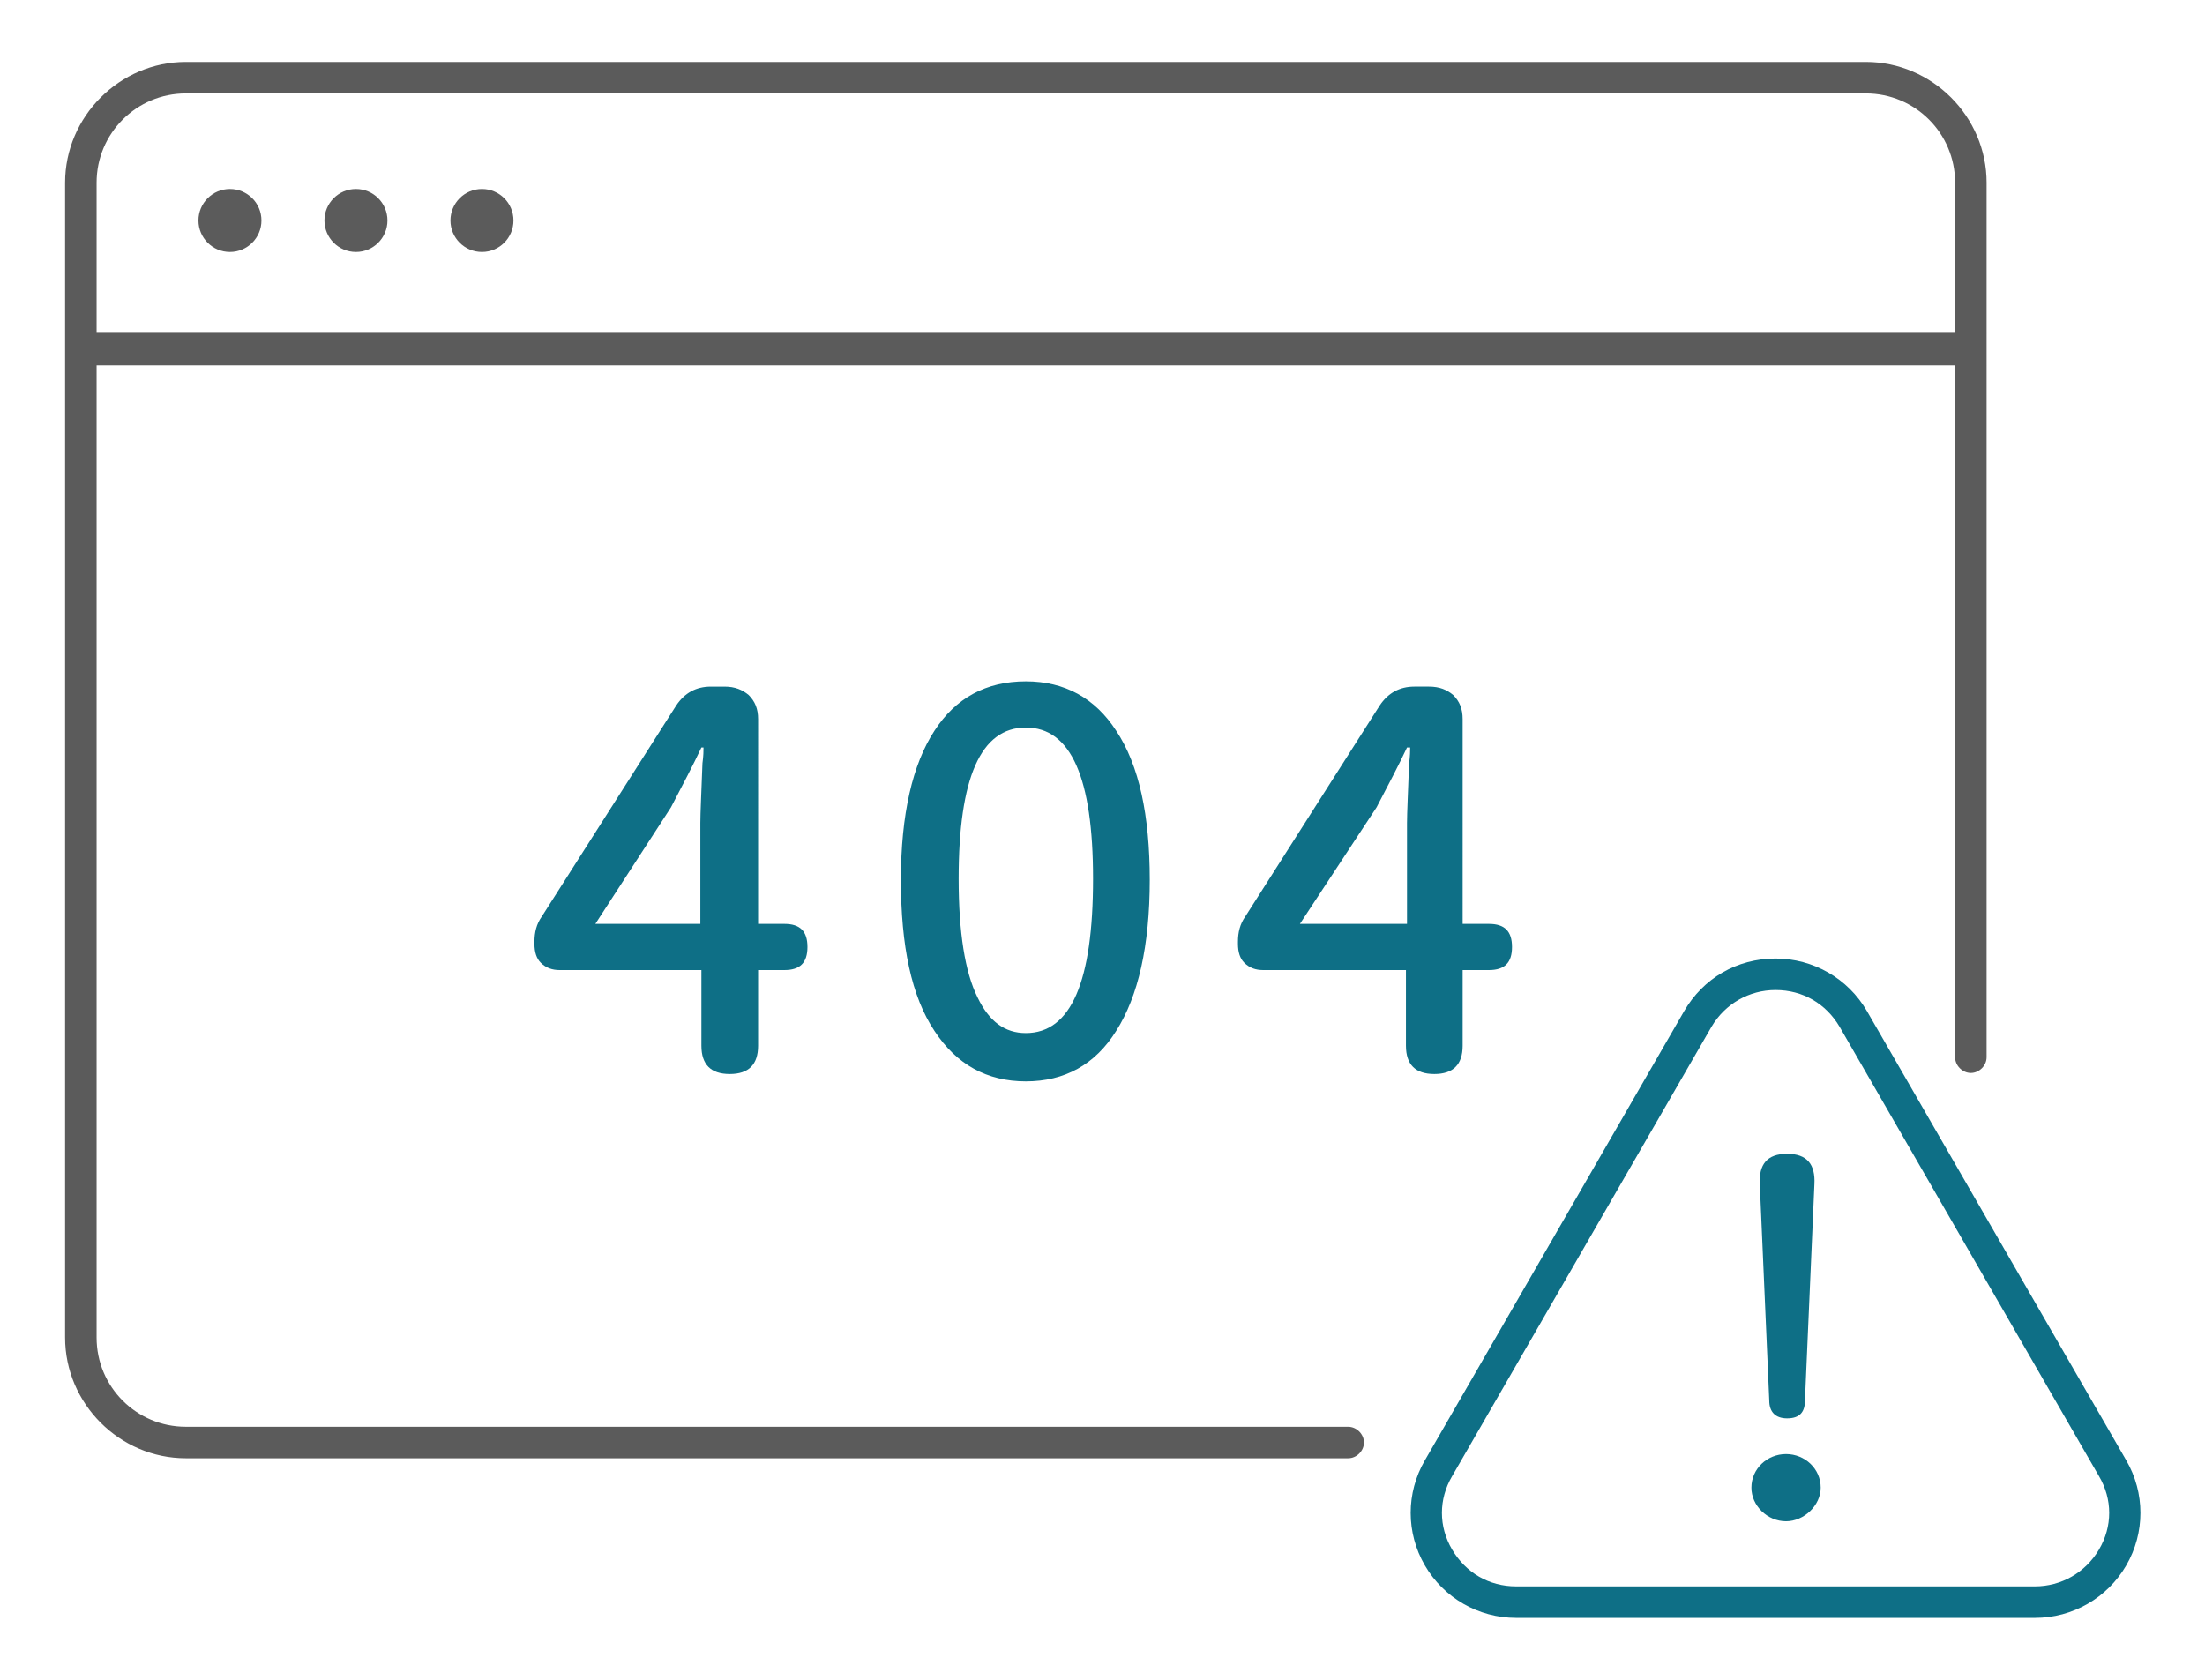 <svg version="1.1" id="圖層_1" xmlns="http://www.w3.org/2000/svg" x="0" y="0" viewBox="0 0 210 160" xml:space="preserve"><style>.st0{fill:#5b5b5b}.st1{fill:#0e6f86}</style><path class="st0" d="M177.7 5.9h-160c-6.3 0-11.5 5.2-11.5 11.5v110c0 6.3 5.2 11.5 11.5 11.5h110.7c.8 0 1.5-.7 1.5-1.5s-.7-1.5-1.5-1.5H17.7c-4.7 0-8.5-3.8-8.5-8.5V34.8h177v65.9c0 .8.7 1.5 1.5 1.5s1.5-.7 1.5-1.5V17.4c0-6.3-5.2-11.5-11.5-11.5zM9.2 31.8V17.4c0-4.7 3.8-8.5 8.5-8.5h160c4.7 0 8.5 3.8 8.5 8.5v14.3H9.2z"/><circle class="st0" cx="21.9" cy="21" r="3"/><circle class="st0" cx="33.9" cy="21" r="3"/><circle class="st0" cx="45.9" cy="21" r="3"/><path class="st1" d="M69.5 102.3c-1.8 0-2.7-.9-2.7-2.7v-7.2H53.3c-.7 0-1.3-.2-1.8-.7-.4-.4-.6-1-.6-1.8v-.2c0-.9.2-1.7.7-2.4l12.8-20.1c.8-1.2 1.9-1.8 3.3-1.8H69c1 0 1.7.3 2.3.8.6.6.9 1.3.9 2.3V88h2.5c1.5 0 2.2.7 2.2 2.2 0 1.5-.7 2.2-2.2 2.2h-2.5v7.2c0 1.8-.9 2.7-2.7 2.7zM56.7 88h10v-9.6c0-1 .1-2.9.2-5.7.1-.7.1-1.2.1-1.5h-.2c-.8 1.7-1.8 3.6-2.9 5.7L56.7 88zm41 15c-3.7 0-6.6-1.6-8.7-4.8-2.2-3.3-3.2-8.1-3.2-14.4 0-6.2 1.1-11 3.2-14.2 2-3.1 4.9-4.7 8.7-4.7 3.7 0 6.6 1.6 8.6 4.7 2.2 3.3 3.2 8.1 3.2 14.2 0 6.3-1.1 11.1-3.2 14.4-2 3.2-4.9 4.8-8.6 4.8zm0-4.6c4.3 0 6.4-4.9 6.4-14.7 0-9.6-2.1-14.4-6.4-14.4-4.3 0-6.4 4.8-6.4 14.4 0 5.1.6 8.9 1.8 11.3 1.1 2.3 2.6 3.4 4.6 3.4zm38.9 3.9c-1.8 0-2.7-.9-2.7-2.7v-7.2h-13.6c-.7 0-1.3-.2-1.8-.7-.4-.4-.6-1-.6-1.8v-.2c0-.9.2-1.7.7-2.4l12.8-20.1c.8-1.2 1.9-1.8 3.3-1.8h1.4c1 0 1.7.3 2.3.8.6.6.9 1.3.9 2.3V88h2.5c1.5 0 2.2.7 2.2 2.2 0 1.5-.7 2.2-2.2 2.2h-2.5v7.2c0 1.8-.9 2.7-2.7 2.7zM123.8 88H134v-9.6c0-1 .1-2.9.2-5.7.1-.7.1-1.2.1-1.5h-.3c-.8 1.7-1.8 3.6-2.9 5.7L123.8 88zm70 66.1h-49.4c-3.6 0-6.9-1.9-8.7-5-1.8-3.1-1.8-6.9 0-10l24.7-42.8c1.8-3.1 5-5 8.7-5 3.6 0 6.9 1.9 8.7 5l24.7 42.8c1.8 3.1 1.8 6.9 0 10s-5.1 5-8.7 5zM163 97.8l-24.7 42.8c-1.3 2.2-1.3 4.8 0 7s3.5 3.5 6.1 3.5h49.4c2.5 0 4.8-1.3 6.1-3.5 1.3-2.2 1.3-4.8 0-7l-24.7-42.8c-1.3-2.2-3.5-3.5-6.1-3.5-2.5 0-4.8 1.3-6.1 3.5z"/><path class="st1" d="M170.2 135.1c1.2 0 1.7-.6 1.7-1.7l.9-20.6c.1-1.9-.7-2.9-2.6-2.9s-2.7 1-2.6 2.9l.9 20.6c0 1.1.6 1.7 1.7 1.7zm-.1 9.8c1.7 0 3.3-1.5 3.3-3.2 0-1.8-1.5-3.2-3.3-3.2-1.8 0-3.3 1.4-3.3 3.2 0 1.7 1.5 3.2 3.3 3.2z"/></svg>